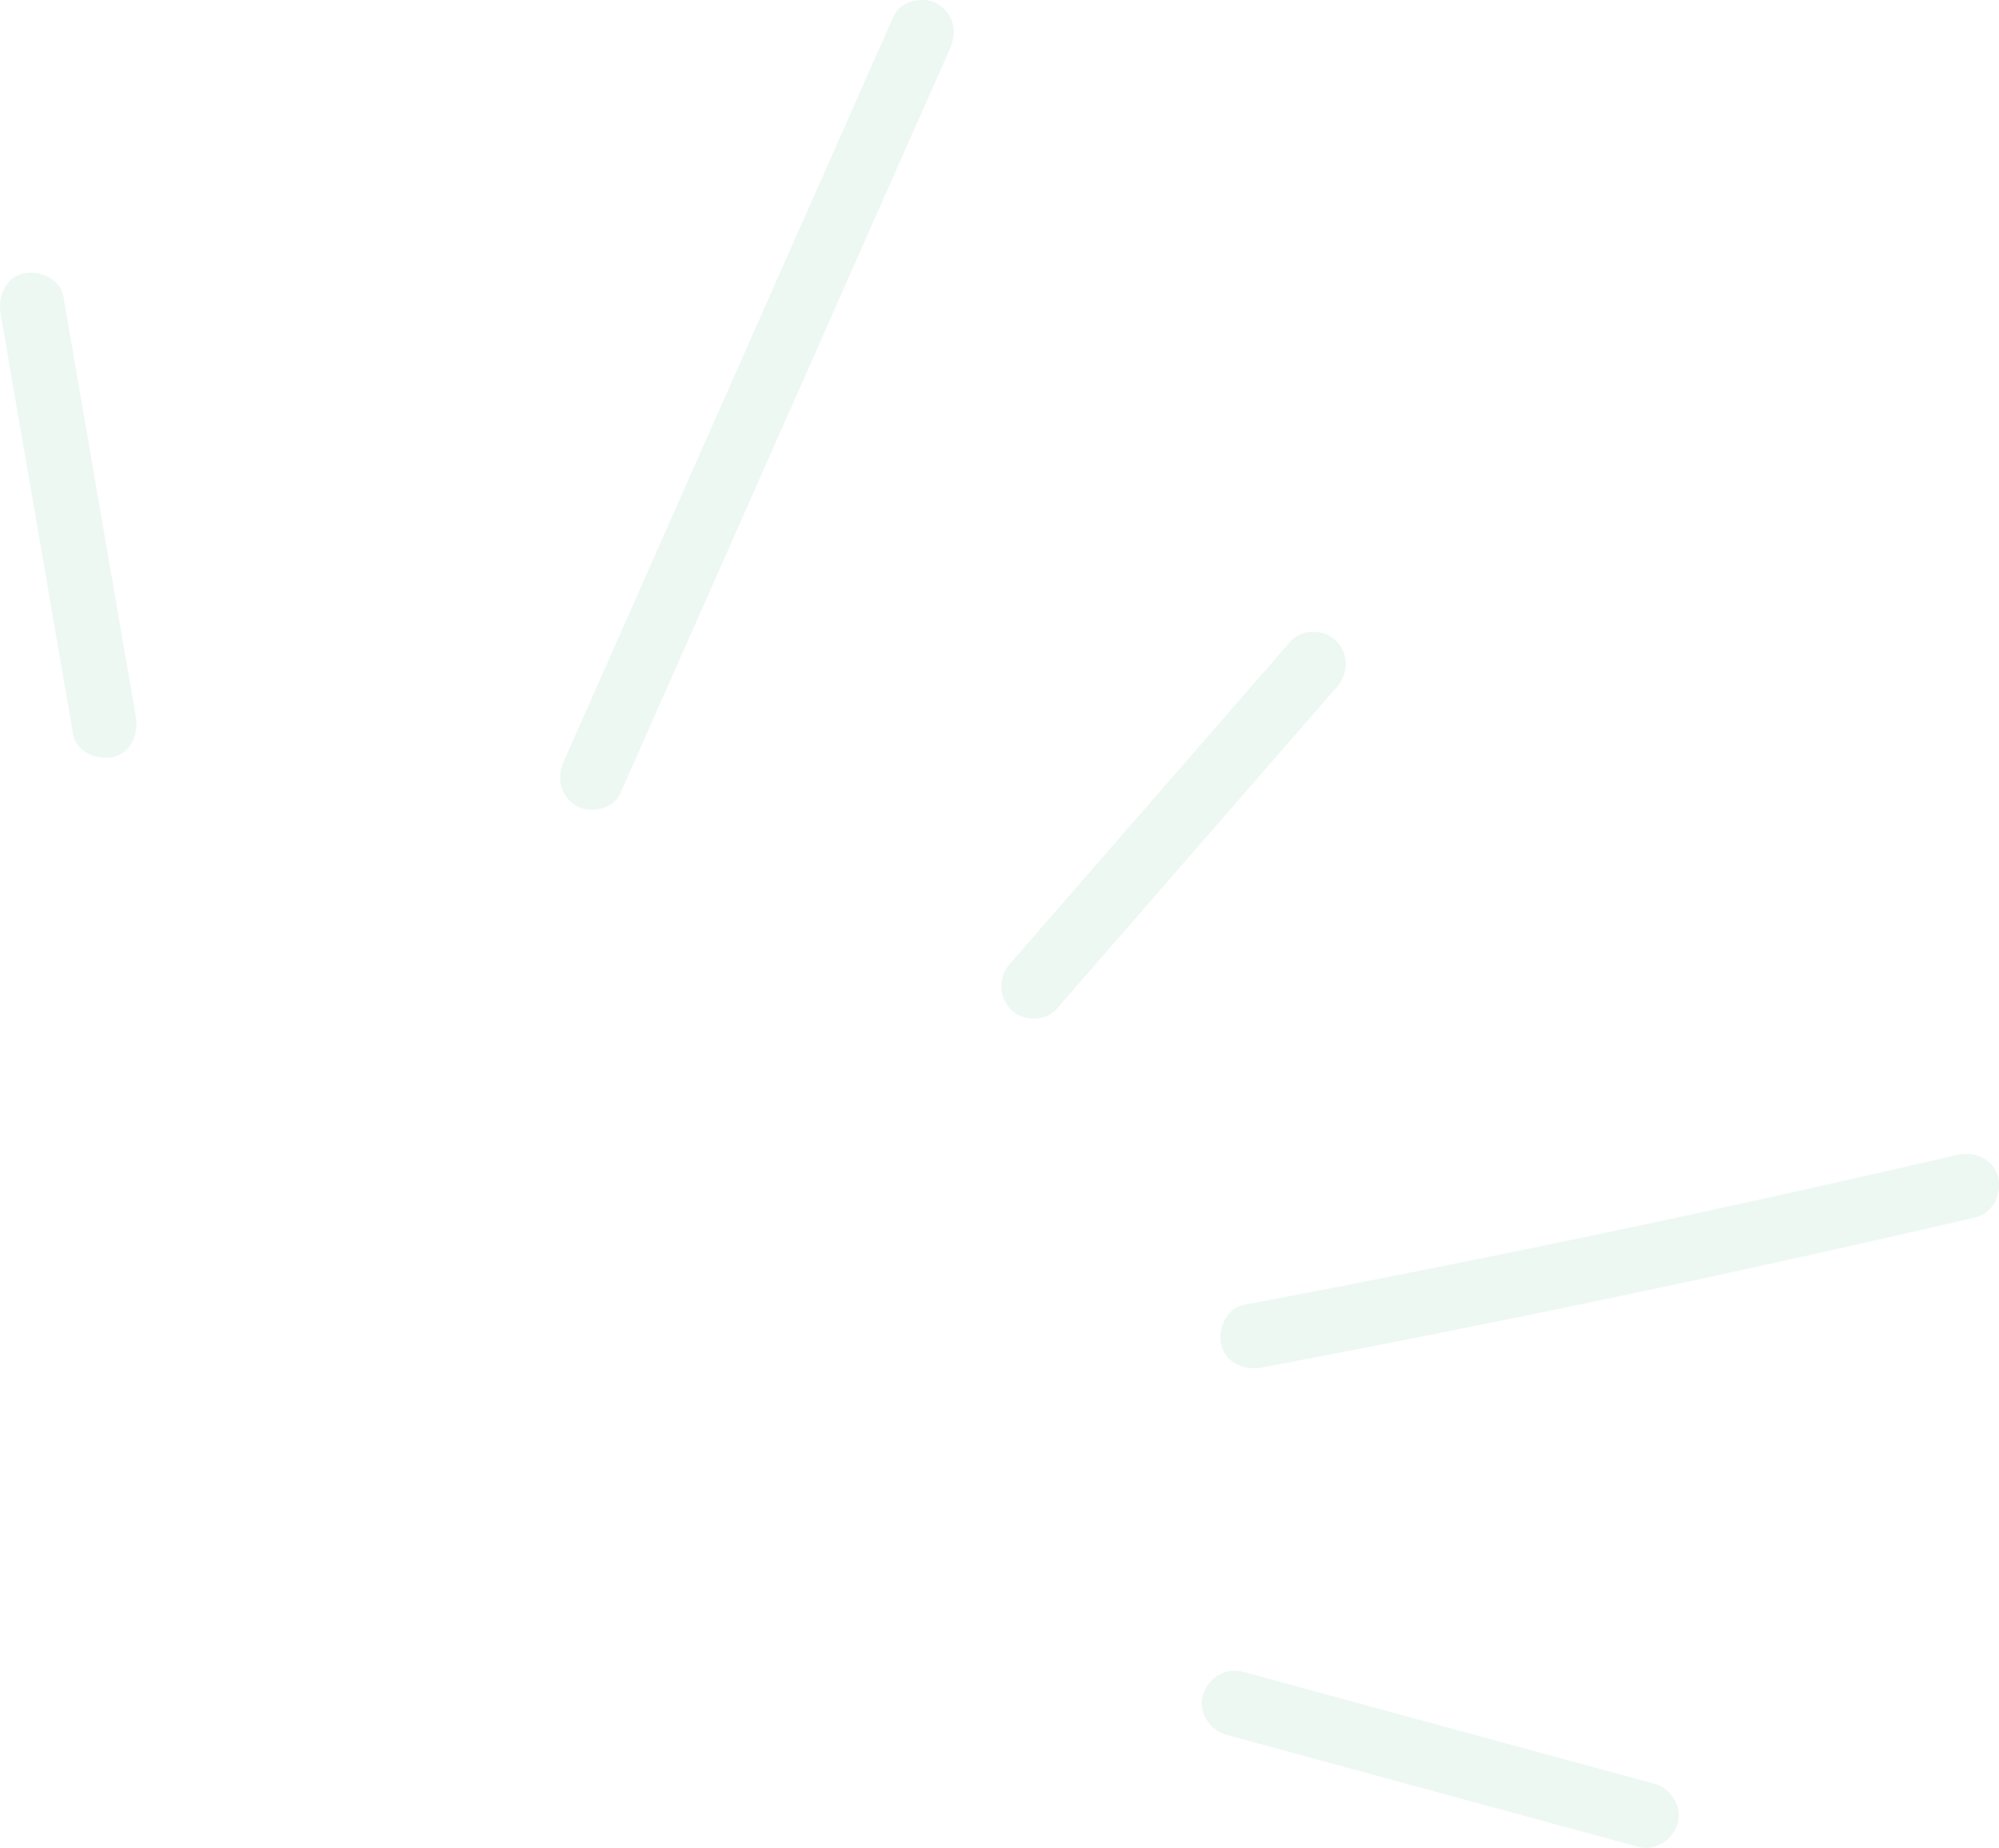 <svg width="436" height="403" viewBox="0 0 436 403" fill="none" xmlns="http://www.w3.org/2000/svg">
<g clip-path="url(#clip0_448_12207)">
<path d="M430.86 265.512C390.571 274.883 350.14 283.575 309.584 291.605C298.104 293.877 286.609 296.101 275.114 298.263C271.471 298.941 267.277 297.253 266.378 293.309C265.59 289.823 267.434 285.311 271.329 284.569C311.965 276.918 352.49 268.604 392.857 259.611C404.29 257.071 415.69 254.468 427.091 251.818C430.702 250.982 434.944 252.938 435.827 256.772C436.647 260.4 434.739 264.612 430.875 265.512H430.86Z" fill="#20A56E" fill-opacity="0.08"/>
<path d="M291.529 149.889C271.156 173.284 250.799 196.696 230.426 220.092C227.982 222.9 222.857 222.79 220.397 220.092C217.653 217.095 217.795 213.056 220.397 210.058C240.77 186.663 261.127 163.251 281.5 139.855C283.944 137.047 289.069 137.157 291.529 139.855C294.272 142.852 294.131 146.891 291.529 149.889Z" fill="#20A56E" fill-opacity="0.08"/>
<path d="M357.142 402.747C327.213 394.607 297.284 386.451 267.356 378.31C263.776 377.332 261.222 373.215 262.404 369.57C263.587 365.926 267.293 363.56 271.14 364.617C301.069 372.757 330.997 380.913 360.926 389.054C364.506 390.032 367.06 394.149 365.877 397.794C364.695 401.438 360.989 403.804 357.142 402.747Z" fill="#20A56E" fill-opacity="0.08"/>
<path d="M13.813 64.603C19.08 95.177 24.362 125.767 29.629 156.341C30.26 159.986 28.667 164.166 24.678 165.081C21.24 165.87 16.62 164.04 15.942 160.128C10.675 129.554 5.393 98.964 0.126 68.39C-0.505 64.746 1.088 60.565 5.077 59.65C8.515 58.861 13.135 60.691 13.813 64.603Z" fill="#20A56E" fill-opacity="0.08"/>
<path d="M207.167 10.664C188.497 52.834 169.827 95.003 151.173 137.173C145.875 149.147 140.561 161.137 135.263 173.111C133.749 176.518 128.529 177.575 125.549 175.651C122.017 173.379 121.386 169.577 123.01 165.933C141.68 123.763 160.35 81.594 179.004 39.424C184.303 27.45 189.617 15.46 194.915 3.486C196.429 0.079 201.648 -0.978 204.628 0.946C208.16 3.218 208.791 7.02 207.167 10.664Z" fill="#20A56E" fill-opacity="0.08"/>
</g>
<defs>
<clipPath id="clip0_448_12207">
<rect width="436" height="403" fill="white" transform="matrix(-1 0 0 1 436 0)"/>
</clipPath>
</defs>
</svg>
